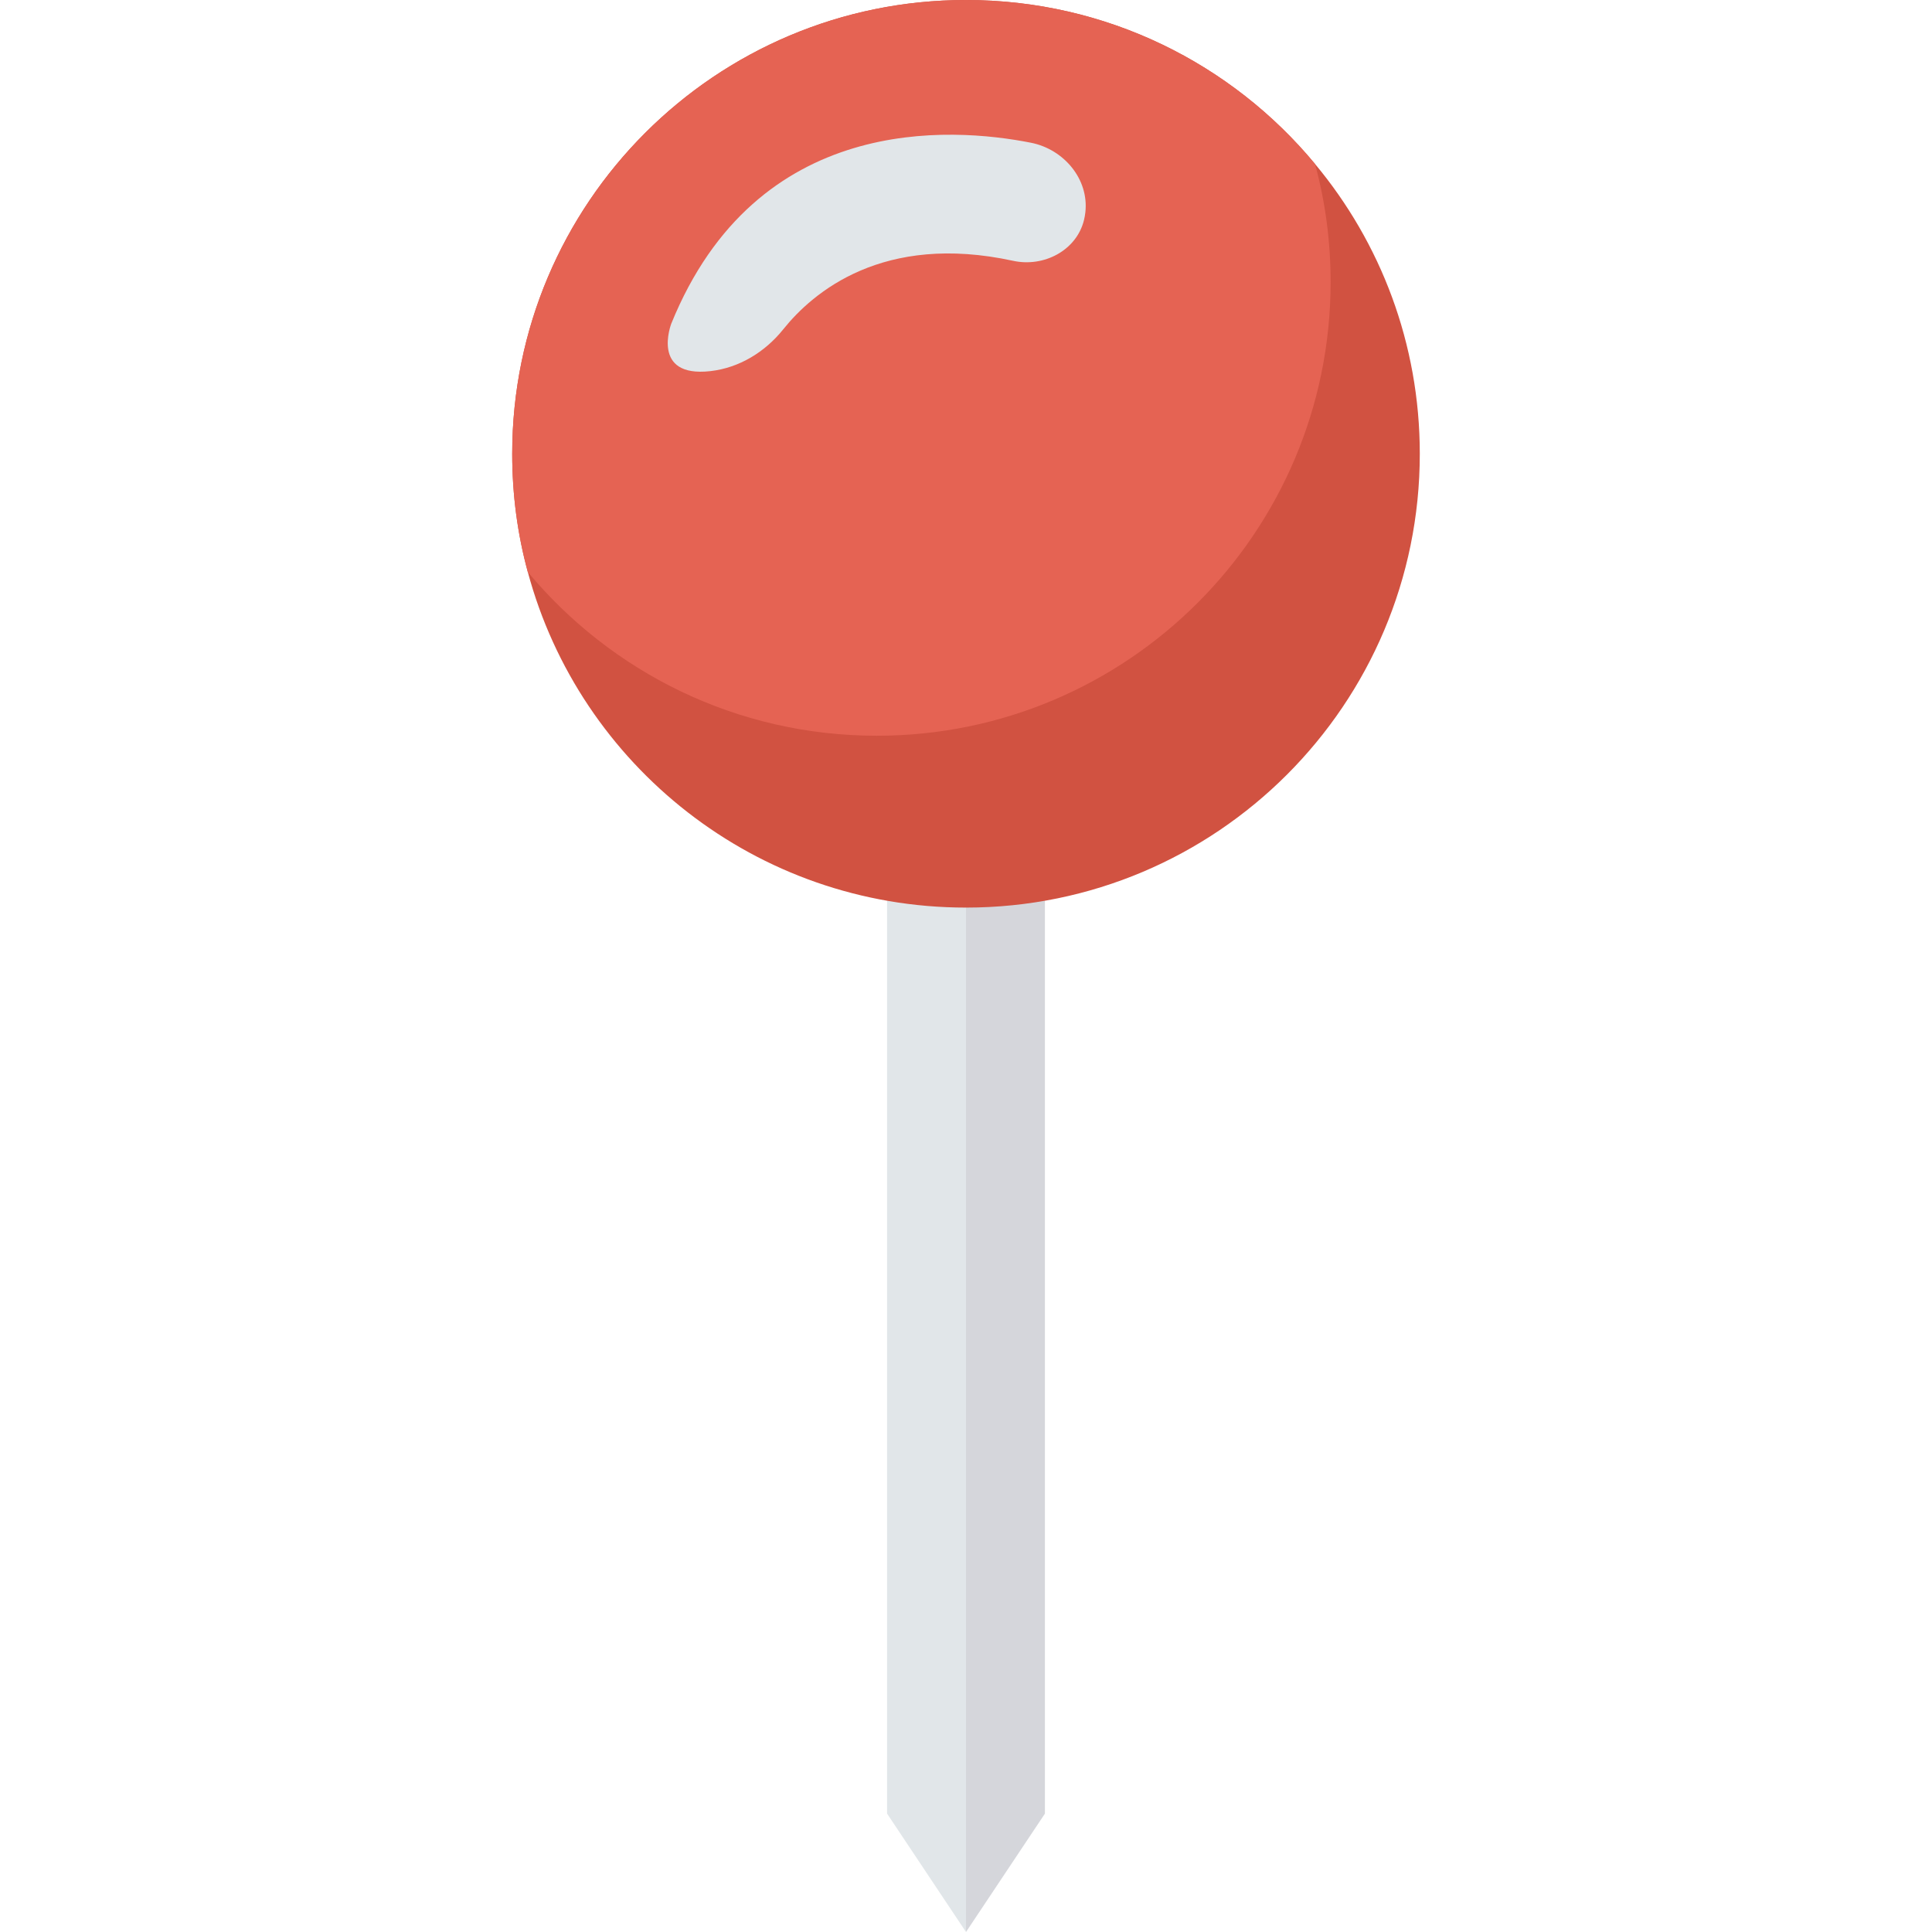 <?xml version="1.0" encoding="iso-8859-1"?>
<!-- Generator: Adobe Illustrator 19.0.0, SVG Export Plug-In . SVG Version: 6.00 Build 0)  -->
<svg version="1.1" id="Capa_1" xmlns="http://www.w3.org/2000/svg" xmlns:xlink="http://www.w3.org/1999/xlink" x="0px" y="0px"
	 viewBox="0 0 468.293 468.293" style="enable-background:new 0 0 468.293 468.293;" xml:space="preserve">
<polygon style="fill:#E1E6E9;" points="215.017,215.206 215.017,439.599 234.146,468.293 234.146,215.206 "/>
<polygon style="fill:#D5D6DB;" points="234.146,215.206 234.146,468.293 253.276,439.599 253.276,215.206 "/>
<path style="fill:#D15241;" d="M344.141,109.994c0,60.784-49.258,109.994-109.994,109.994c-50.836,0-93.639-34.481-106.216-81.348
	c-2.487-9.134-3.778-18.699-3.778-28.646C124.152,49.258,173.41,0,234.146,0c34.05,0,64.466,15.447,84.6,39.741
	C334.624,58.775,344.141,83.309,344.141,109.994z"/>
<path style="fill:#E56353;" d="M322.524,68.34c0,60.736-49.258,109.994-109.994,109.994c-34.05,0-64.418-15.447-84.6-39.694
	c-2.487-9.134-3.778-18.699-3.778-28.646C124.152,49.258,173.41,0,234.146,0c34.05,0,64.466,15.447,84.6,39.741
	C321.233,48.876,322.524,58.441,322.524,68.34z"/>
<path style="fill:#E1E6E9;" d="M263.079,51.46c0.895-8.058-5.227-15.286-13.18-16.86c-19.33-3.825-66.465-7.214-87.194,43.859
	c0,0-5.054,13.142,9.477,11.499c7.003-0.792,13.262-4.639,17.67-10.138c7.158-8.931,24.145-23.471,55.723-16.601
	c7.415,1.613,15.331-2.481,17.163-9.845C262.889,52.762,263.005,52.124,263.079,51.46z"/>
<g>
</g>
<g>
</g>
<g>
</g>
<g>
</g>
<g>
</g>
<g>
</g>
<g>
</g>
<g>
</g>
<g>
</g>
<g>
</g>
<g>
</g>
<g>
</g>
<g>
</g>
<g>
</g>
<g>
</g>
</svg>
